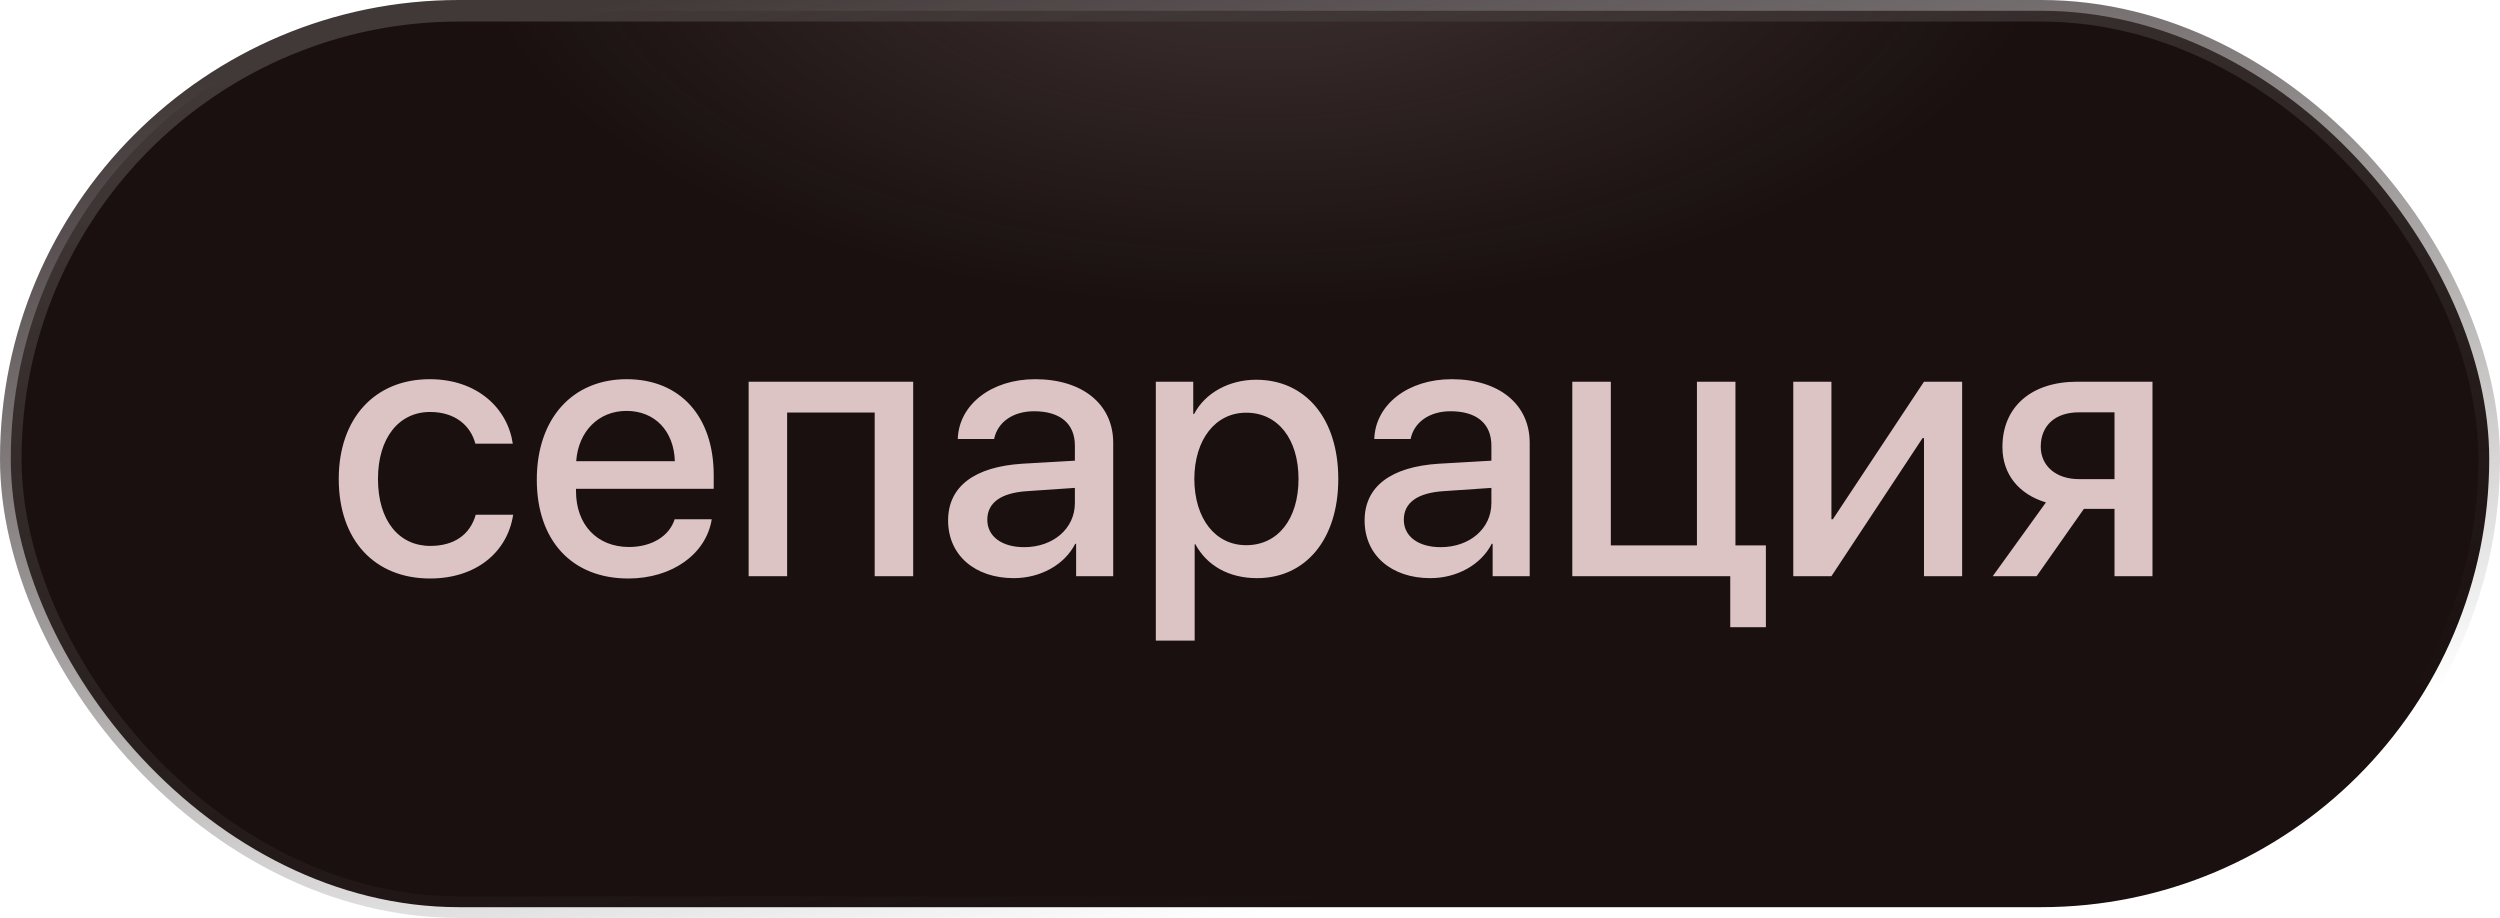 <?xml version="1.0" encoding="UTF-8"?> <svg xmlns="http://www.w3.org/2000/svg" width="128" height="47" viewBox="0 0 128 47" fill="none"> <rect x="0.552" y="0.552" width="126.896" height="45.895" rx="22.948" fill="#1A1010"></rect> <rect x="0.552" y="0.552" width="126.896" height="45.895" rx="22.948" fill="url(#paint0_radial_401_838)" fill-opacity="0.2"></rect> <rect x="0.552" y="0.552" width="126.896" height="45.895" rx="22.948" stroke="url(#paint1_linear_401_838)" stroke-width="1.104"></rect> <path d="M26.255 22.716H24.339C24.092 21.78 23.294 21.093 22.02 21.093C20.415 21.093 19.352 22.431 19.352 24.522C19.352 26.667 20.433 27.951 22.029 27.951C23.248 27.951 24.064 27.382 24.358 26.355H26.274C25.971 28.317 24.33 29.619 22.02 29.619C19.196 29.619 17.344 27.676 17.344 24.522C17.344 21.423 19.187 19.415 22.001 19.415C24.431 19.415 25.989 20.9 26.255 22.716ZM32.077 21.038C30.647 21.038 29.611 22.083 29.501 23.614H34.552C34.507 22.065 33.526 21.038 32.077 21.038ZM34.543 26.585H36.441C36.157 28.372 34.406 29.619 32.169 29.619C29.281 29.619 27.484 27.676 27.484 24.558C27.484 21.441 29.299 19.415 32.086 19.415C34.818 19.415 36.542 21.313 36.542 24.329V25.026H29.491V25.145C29.491 26.869 30.573 28.006 32.205 28.006C33.361 28.006 34.268 27.456 34.543 26.585ZM44.784 29.5V21.12H40.301V29.5H38.33V19.544H46.755V29.5H44.784ZM52.439 28.015C53.915 28.015 55.034 27.07 55.034 25.759V24.98L52.613 25.145C51.256 25.228 50.55 25.732 50.55 26.612C50.55 27.465 51.293 28.015 52.439 28.015ZM51.907 29.601C49.918 29.601 48.543 28.427 48.543 26.649C48.543 24.907 49.89 23.898 52.347 23.742L55.034 23.587V22.817C55.034 21.68 54.273 21.056 52.943 21.056C51.861 21.056 51.073 21.616 50.899 22.477H49.038C49.093 20.717 50.761 19.415 52.998 19.415C55.428 19.415 56.996 20.699 56.996 22.67V29.5H55.098V27.841H55.052C54.502 28.922 53.264 29.601 51.907 29.601ZM64.312 19.443C66.851 19.443 68.52 21.432 68.52 24.522C68.52 27.602 66.86 29.601 64.358 29.601C62.927 29.601 61.8 28.968 61.204 27.868H61.167V32.8H59.178V19.544H61.094V21.194H61.14C61.699 20.121 62.927 19.443 64.312 19.443ZM63.807 27.914C65.421 27.914 66.484 26.585 66.484 24.522C66.484 22.468 65.421 21.13 63.807 21.13C62.231 21.13 61.158 22.496 61.149 24.522C61.158 26.557 62.221 27.914 63.807 27.914ZM73.764 28.015C75.24 28.015 76.359 27.07 76.359 25.759V24.98L73.938 25.145C72.581 25.228 71.875 25.732 71.875 26.612C71.875 27.465 72.618 28.015 73.764 28.015ZM73.232 29.601C71.243 29.601 69.868 28.427 69.868 26.649C69.868 24.907 71.215 23.898 73.672 23.742L76.359 23.587V22.817C76.359 21.68 75.598 21.056 74.268 21.056C73.186 21.056 72.398 21.616 72.224 22.477H70.363C70.418 20.717 72.086 19.415 74.323 19.415C76.753 19.415 78.32 20.699 78.32 22.67V29.5H76.423V27.841H76.377C75.827 28.922 74.589 29.601 73.232 29.601ZM90.413 32.113H88.589V29.5H80.502V19.544H82.474V27.923H86.883V19.544H88.855V27.923H90.413V32.113ZM93.769 29.5H91.816V19.544H93.769V26.585H93.842L98.508 19.544H100.461V29.5H98.508V22.431H98.435L93.769 29.5ZM106.439 24.531H108.263V21.111H106.439C105.247 21.111 104.486 21.771 104.486 22.872C104.486 23.843 105.256 24.531 106.439 24.531ZM108.263 29.5V26.053H106.696L104.275 29.5H102.029L104.752 25.723C103.368 25.31 102.524 24.283 102.524 22.89C102.524 20.818 104.018 19.544 106.347 19.544H110.207V29.5H108.263Z" fill="#DDC4C4"></path> <defs> <radialGradient id="paint0_radial_401_838" cx="0" cy="0" r="1" gradientUnits="userSpaceOnUse" gradientTransform="translate(64.529 -4.598) rotate(90) scale(20.435 41.129)"> <stop stop-color="#DDC4C4"></stop> <stop offset="1" stop-color="#DDC4C4" stop-opacity="0"></stop> </radialGradient> <linearGradient id="paint1_linear_401_838" x1="53.422" y1="-4.087" x2="63.316" y2="47.132" gradientUnits="userSpaceOnUse"> <stop stop-color="#413838"></stop> <stop offset="1" stop-color="#413838" stop-opacity="0"></stop> </linearGradient> </defs> </svg> 